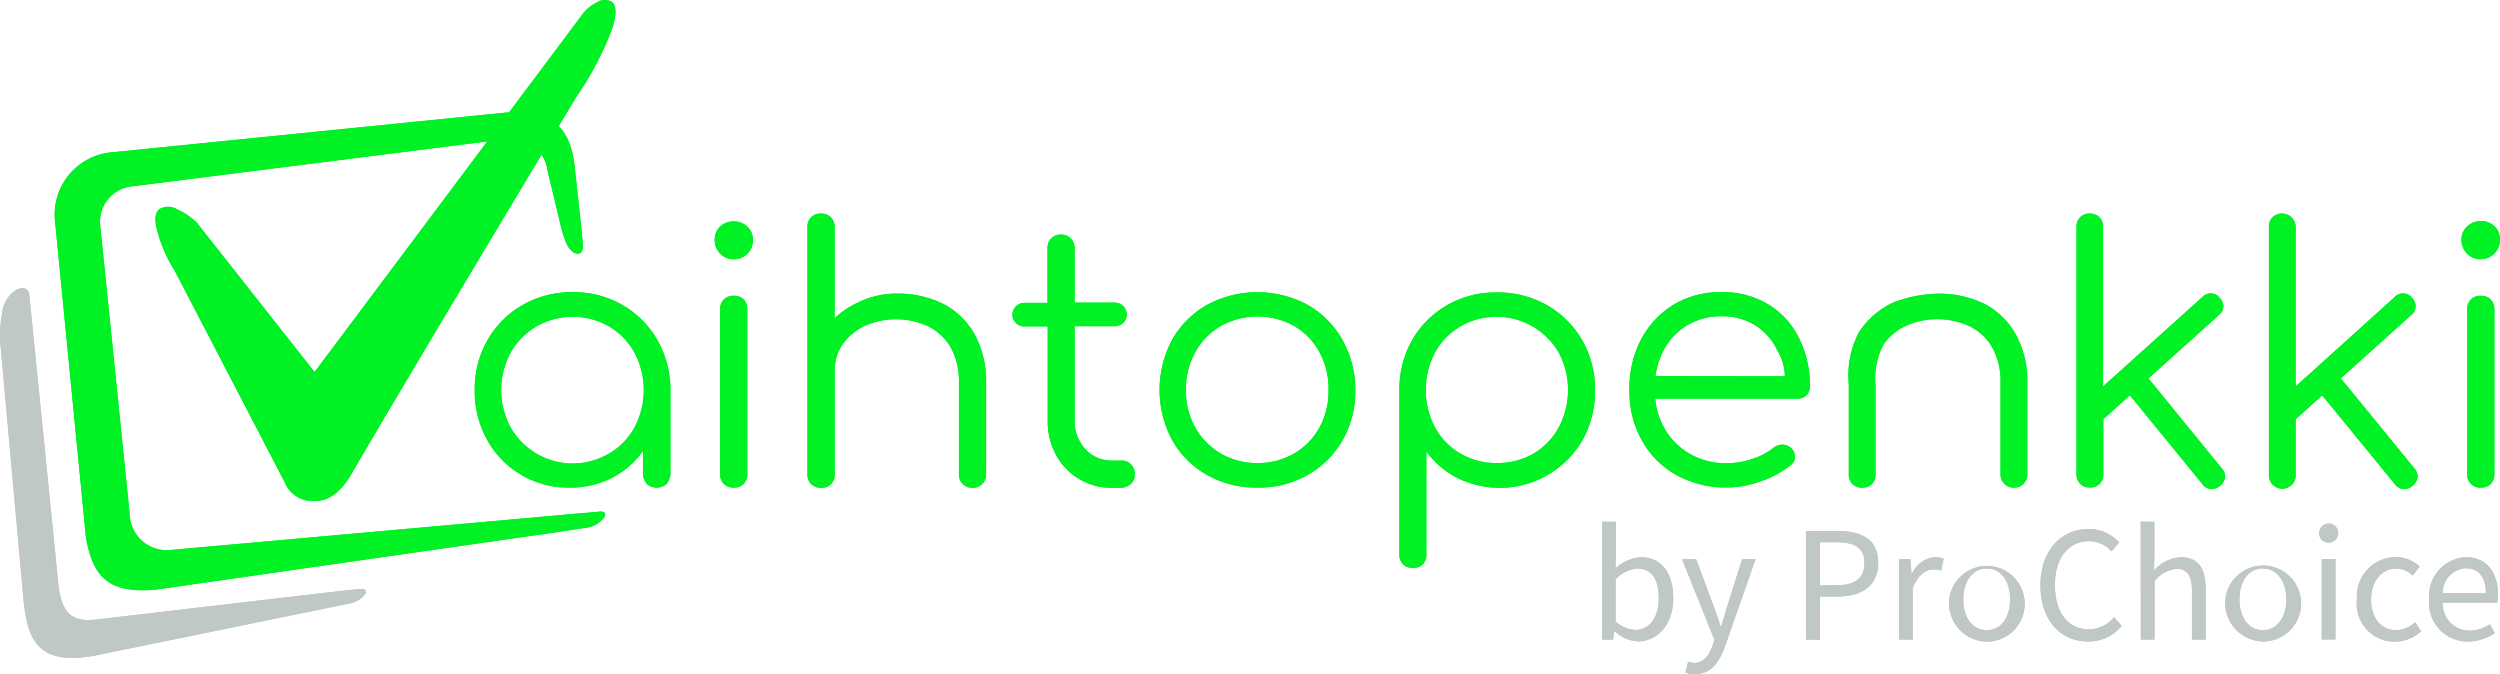 <svg xmlns="http://www.w3.org/2000/svg" width="149" height="40.182" viewBox="0 0 149 40.182"><defs><style>.a{fill:#bfc7c7;}.b{fill:#00f224;}</style></defs><g transform="translate(0.013 -0.026)"><g transform="translate(-0.013 0.026)"><path class="a" d="M20.4,71.49l-14.545,1.7c-1.607.228-2.138-.4-2.363-1.839L1.724,53.766a.411.411,0,0,0-.492-.3c-.569.1-.939.762-1.041,1.086a7.744,7.744,0,0,0-.2,2.019L1.4,72.153c.251,2.115.72,3.828,4.179,3.214l15.092-3.086a1.7,1.7,0,0,0,.858-.354,1.68,1.68,0,0,0,.2-.206.222.222,0,0,0,.035-.257c-.039-.064-.145-.077-.28-.074S20.782,71.449,20.4,71.49Z" transform="translate(0.013 -36.282)"/><path class="b" d="M36.953,20.84,13.539,23.2a3.724,3.724,0,0,0-3.423,3.973l1.845,18.878c.405,2.658,1.562,3.443,4.179,3.214l24.073-3.449,1.569-.241a1.578,1.578,0,0,0,.839-.366c.238-.209.341-.383.267-.511s-.321-.074-.582-.055-.363.039-.765.064L17.046,46.9a2.206,2.206,0,0,1-2.469-2.157L12.812,27.475a2.122,2.122,0,0,1,1.948-2.25L37.107,22.4a2.151,2.151,0,0,1,2.363,1.832l.813,3.407c.3,1.1.437,1.234.608,1.4a.518.518,0,0,0,.424.206c.228-.032.3-.3.276-.53L41.475,27.5,41.1,24.061C40.861,21.756,39.727,20.57,36.953,20.84Z" transform="translate(-6.849 -14.124)"/><path class="b" d="M98.882,57.043a5.654,5.654,0,0,0-2.077-2.08,5.805,5.805,0,0,0-2.97-.765,5.866,5.866,0,0,0-2.98.765,5.632,5.632,0,0,0-2.086,2.08A5.827,5.827,0,0,0,88,60.033,5.927,5.927,0,0,0,88.741,63a5.506,5.506,0,0,0,4.921,2.845,5.358,5.358,0,0,0,2.739-.7,5.172,5.172,0,0,0,1.627-1.482v1.286a1.013,1.013,0,0,0,.231.681.9.9,0,0,0,1.173,0,1.013,1.013,0,0,0,.231-.681V60.033A5.972,5.972,0,0,0,98.882,57.043Zm-2.874,6.773a4.259,4.259,0,0,1-5.866-1.556,4.687,4.687,0,0,1,0-4.465,4.262,4.262,0,0,1,1.533-1.556,4.365,4.365,0,0,1,4.333,0A4.179,4.179,0,0,1,97.52,57.8a4.761,4.761,0,0,1,0,4.465,4.085,4.085,0,0,1-1.511,1.556Z" transform="translate(-59.707 -36.785)"/><path class="b" d="M133.636,43.323a1.093,1.093,0,0,1-.8-.338,1.106,1.106,0,0,1-.321-.813,1.041,1.041,0,0,1,.331-.81,1.176,1.176,0,0,1,.807-.3,1.164,1.164,0,0,1,.787.3,1.041,1.041,0,0,1,.347.826,1.1,1.1,0,0,1-.338.813A1.112,1.112,0,0,1,133.636,43.323Zm.022,13.607a.807.807,0,0,1-.6-.219.794.794,0,0,1-.222-.595v-9.8a.8.8,0,0,1,.222-.6.82.82,0,0,1,.6-.219.794.794,0,0,1,.579.219.813.813,0,0,1,.219.6v9.8a.807.807,0,0,1-.219.595.781.781,0,0,1-.582.219Z" transform="translate(-89.916 -27.87)"/><path class="b" d="M159.653,46.822a4.545,4.545,0,0,0-1.858-1.806,6.13,6.13,0,0,0-2.78-.617,5.223,5.223,0,0,0-2.385.569,5,5,0,0,0-1.318.906V40.451a.807.807,0,0,0-.222-.6.781.781,0,0,0-.575-.219.759.759,0,0,0-.82.816V55.179a.772.772,0,0,0,.222.575.8.8,0,0,0,.6.219.755.755,0,0,0,.8-.794v-6.2a2.681,2.681,0,0,1,.482-1.569,3.318,3.318,0,0,1,1.311-1.086,4.59,4.59,0,0,1,3.777.023,3.176,3.176,0,0,1,1.344,1.254,4.156,4.156,0,0,1,.492,2.131v5.448a.765.765,0,0,0,.231.566.794.794,0,0,0,.588.228.784.784,0,0,0,.8-.794V49.731A5.786,5.786,0,0,0,159.653,46.822Z" transform="translate(-101.571 -26.901)"/><path class="b" d="M194.775,57.232a.7.7,0,0,0-.546-.231h-.566a2.1,2.1,0,0,1-1.607-.678,2.462,2.462,0,0,1-.643-1.745V48.994h2.369a.739.739,0,0,0,.527-.2.662.662,0,0,0,.209-.492.688.688,0,0,0-.209-.514.739.739,0,0,0-.527-.2h-2.369v-3.24a.8.8,0,0,0-.231-.588.807.807,0,0,0-.588-.228.762.762,0,0,0-.575.228.817.817,0,0,0-.222.588V47.6h-1.35a.73.73,0,0,0-.524.2.678.678,0,0,0-.212.514.643.643,0,0,0,.212.492.73.73,0,0,0,.524.2h1.363v5.583a4.2,4.2,0,0,0,.5,2.08,3.729,3.729,0,0,0,3.356,1.954h.44a.929.929,0,0,0,.643-.219.73.73,0,0,0,.251-.575A.823.823,0,0,0,194.775,57.232Z" transform="translate(-127.367 -29.551)"/><path class="b" d="M220.815,65.846a5.956,5.956,0,0,1-3-.752,5.488,5.488,0,0,1-2.077-2.07,6.339,6.339,0,0,1,0-6,5.51,5.51,0,0,1,2.077-2.07,6.342,6.342,0,0,1,5.992,0,5.532,5.532,0,0,1,2.067,2.077,6.088,6.088,0,0,1,.775,3.012,5.828,5.828,0,0,1-.765,2.989A5.58,5.58,0,0,1,223.8,65.1,5.9,5.9,0,0,1,220.815,65.846Zm0-1.463A4.256,4.256,0,0,0,223,63.817a4.034,4.034,0,0,0,1.511-1.546,4.539,4.539,0,0,0,.543-2.25,4.593,4.593,0,0,0-.543-2.25A4.024,4.024,0,0,0,223,56.212a4.5,4.5,0,0,0-4.365,0,4.1,4.1,0,0,0-1.524,1.559,4.533,4.533,0,0,0-.556,2.25,4.477,4.477,0,0,0,.556,2.25,4.114,4.114,0,0,0,1.524,1.546A4.24,4.24,0,0,0,220.815,64.383Z" transform="translate(-145.873 -36.786)"/><path class="b" d="M260.265,70.664a.759.759,0,0,1-.82-.813V59.983a5.872,5.872,0,0,1,.781-2.922A5.625,5.625,0,0,1,262.3,55a5.825,5.825,0,0,1,2.951-.752,5.9,5.9,0,0,1,3,.765,5.638,5.638,0,0,1,2.089,2.08,5.859,5.859,0,0,1,.765,2.989,5.927,5.927,0,0,1-.746,2.967,5.7,5.7,0,0,1-7.47,2.25,5.111,5.111,0,0,1-1.835-1.578v6.146a.8.8,0,0,1-.222.595A.768.768,0,0,1,260.265,70.664Zm5-6.249a4.236,4.236,0,0,0,2.179-.566,4.073,4.073,0,0,0,1.5-1.556,4.761,4.761,0,0,0,0-4.465,4.3,4.3,0,0,0-5.866-1.556,4.083,4.083,0,0,0-1.511,1.556,4.822,4.822,0,0,0,0,4.465,4,4,0,0,0,1.511,1.556,4.211,4.211,0,0,0,2.176.566Z" transform="translate(-176.043 -36.819)"/><path class="b" d="M312.19,56.916a4.856,4.856,0,0,0-1.835-2,5.233,5.233,0,0,0-2.78-.723,5.391,5.391,0,0,0-2.854.752,5.317,5.317,0,0,0-1.929,2.06,6.268,6.268,0,0,0-.7,3.022,5.984,5.984,0,0,0,.746,3.009,5.316,5.316,0,0,0,2.054,2.06,6.133,6.133,0,0,0,5.069.357,5.7,5.7,0,0,0,1.761-.964.6.6,0,0,0,.241-.5.765.765,0,0,0-.283-.543.733.733,0,0,0-.5-.158.865.865,0,0,0-.527.2,3.678,3.678,0,0,1-1.228.643,4.68,4.68,0,0,1-1.52.26,4.327,4.327,0,0,1-2.224-.563,4.092,4.092,0,0,1-1.52-1.549,4.321,4.321,0,0,1-.53-1.736h8.464a.771.771,0,0,0,.546-.2.707.707,0,0,0,.209-.534A6.3,6.3,0,0,0,312.19,56.916ZM303.643,59.2a4.717,4.717,0,0,1,.437-1.443,3.787,3.787,0,0,1,1.4-1.556,3.886,3.886,0,0,1,2.1-.566,3.693,3.693,0,0,1,2.025.543,3.575,3.575,0,0,1,1.312,1.508,3.05,3.05,0,0,1,.44,1.524Z" transform="translate(-204.979 -36.783)"/><path class="b" d="M342.778,59.888v5.365a.769.769,0,0,0,.215.569.807.807,0,0,0,.591.215.781.781,0,0,0,.572-.215.769.769,0,0,0,.215-.569V59.94a4.337,4.337,0,0,1,.485-2.453,3.336,3.336,0,0,1,1.321-1.093,4.609,4.609,0,0,1,3.8.023,3.17,3.17,0,0,1,1.35,1.26,4.179,4.179,0,0,1,.495,2.144v5.432a.762.762,0,0,0,.228.559.791.791,0,0,0,.582.225.775.775,0,0,0,.787-.784V59.811a5.786,5.786,0,0,0-.681-2.893,4.552,4.552,0,0,0-1.855-1.823,6.143,6.143,0,0,0-2.784-.617,7.8,7.8,0,0,0-2.726.55,5,5,0,0,0-1.98,1.729A5.561,5.561,0,0,0,342.778,59.888Z" transform="translate(-232.59 -36.974)"/><path class="b" d="M393.651,54.8l-4.365-5.358,4.2-3.777a.678.678,0,0,0,.264-.492.736.736,0,0,0-.222-.534.672.672,0,0,0-1.029-.042l-5.918,5.326V40.413a.771.771,0,0,0-.219-.575.794.794,0,0,0-.579-.219.755.755,0,0,0-.784.794V55.151a.755.755,0,0,0,.8.794.781.781,0,0,0,.579-.219.768.768,0,0,0,.219-.575V51.875l1.582-1.424,4.317,5.285a.717.717,0,0,0,.5.305.852.852,0,0,0,.861-.71A.726.726,0,0,0,393.651,54.8Z" transform="translate(-261.239 -26.891)"/><path class="b" d="M429.334,54.8l-4.381-5.358,4.2-3.777a.662.662,0,0,0,.26-.492.733.733,0,0,0-.219-.534.672.672,0,0,0-1.029-.042l-5.9,5.326V40.413a.817.817,0,0,0-1.373-.575.775.775,0,0,0-.222.575V55.151a.8.8,0,1,0,1.594,0V51.876l1.581-1.424,4.323,5.284a.73.73,0,0,0,.5.305.739.739,0,0,0,.566-.2.749.749,0,0,0,.3-.511A.739.739,0,0,0,429.334,54.8Z" transform="translate(-285.443 -26.892)"/><path class="b" d="M457.51,43.282a1.148,1.148,0,0,1-1.132-1.151,1.051,1.051,0,0,1,.344-.81,1.19,1.19,0,0,1,.82-.321,1.151,1.151,0,0,1,.784.3,1.042,1.042,0,0,1,.347.826,1.148,1.148,0,0,1-1.154,1.151Zm.032,13.607a.759.759,0,0,1-.82-.813v-9.8a.759.759,0,0,1,.82-.816.781.781,0,0,1,.575.219.8.8,0,0,1,.222.6v9.8a.794.794,0,0,1-.222.595A.768.768,0,0,1,457.543,56.889Z" transform="translate(-309.675 -27.829)"/><path class="a" d="M297.806,103.285h-.029l-.074.5h-.643V96.76h.816v1.929l-.029.858a2.453,2.453,0,0,1,1.517-.669c1.247,0,1.929.964,1.929,2.44,0,1.636-.99,2.572-2.093,2.572A2.15,2.15,0,0,1,297.806,103.285Zm2.623-1.964c0-1.058-.363-1.765-1.286-1.765a1.961,1.961,0,0,0-1.286.643v2.51a1.871,1.871,0,0,0,1.173.5c.81.01,1.4-.7,1.4-1.871Z" transform="translate(-201.568 -65.666)"/><path class="a" d="M312.063,110.457l.158-.643a1.286,1.286,0,0,0,.37.071c.543,0,.887-.434,1.086-1.029l.113-.354-1.929-4.8h.842l.984,2.652c.151.418.321.906.473,1.35h.039c.138-.437.273-.926.405-1.35l.839-2.655h.8l-1.819,5.185c-.341.964-.839,1.671-1.807,1.671A1.608,1.608,0,0,1,312.063,110.457Z" transform="translate(-211.611 -70.375)"/><path class="a" d="M334.84,98.48H336.7c1.463,0,2.446.489,2.446,1.906,0,1.36-.98,2-2.4,2h-1.074v2.572h-.829Zm1.8,3.234c1.141,0,1.684-.408,1.684-1.328s-.579-1.238-1.723-1.238h-.929v2.572Z" transform="translate(-227.204 -66.833)"/><path class="a" d="M352.1,103.447h.675l.068.871h.026a1.667,1.667,0,0,1,1.373-.99,1.145,1.145,0,0,1,.518.1l-.154.71a1.351,1.351,0,0,0-.466-.077c-.408,0-.9.289-1.221,1.1v3.076H352.1Z" transform="translate(-238.916 -70.122)"/><path class="a" d="M361.4,105.85a2.257,2.257,0,1,1,2.237,2.517A2.294,2.294,0,0,1,361.4,105.85Zm3.629,0c0-1.1-.562-1.845-1.392-1.845s-1.4.749-1.4,1.845.563,1.832,1.4,1.832S365.029,106.949,365.029,105.85Z" transform="translate(-245.227 -70.124)"/><path class="a" d="M378.32,101.469c0-2.086,1.238-3.359,2.893-3.359a2.437,2.437,0,0,1,1.794.8l-.456.534a1.768,1.768,0,0,0-1.324-.608c-1.231,0-2.048,1-2.048,2.61s.781,2.645,2.015,2.645a1.96,1.96,0,0,0,1.511-.726l.456.518a2.526,2.526,0,0,1-2,.932C379.538,104.825,378.32,103.571,378.32,101.469Z" transform="translate(-256.708 -66.582)"/><path class="a" d="M396.91,96.76h.816v1.929l-.029.984a2.3,2.3,0,0,1,1.607-.794c1.019,0,1.475.643,1.475,1.874v3.034h-.816v-2.928c0-.894-.273-1.286-.913-1.286a1.832,1.832,0,0,0-1.318.736v3.472h-.816Z" transform="translate(-269.323 -65.666)"/><path class="a" d="M412.6,105.85a2.263,2.263,0,1,1,2.25,2.507A2.3,2.3,0,0,1,412.6,105.85Zm3.632,0c0-1.1-.566-1.845-1.4-1.845s-1.392.749-1.392,1.845.563,1.832,1.392,1.832S416.232,106.949,416.232,105.85Z" transform="translate(-279.969 -70.124)"/><path class="a" d="M430,97.717a.566.566,0,1,1,.566.524.534.534,0,0,1-.566-.524Zm.151,1.508h.813v4.789h-.817Z" transform="translate(-291.773 -65.903)"/><path class="a" d="M437,105.85a2.328,2.328,0,0,1,2.324-2.52,2.032,2.032,0,0,1,1.411.563l-.415.537a1.421,1.421,0,0,0-.964-.424c-.871,0-1.514.749-1.514,1.845s.6,1.832,1.495,1.832a1.749,1.749,0,0,0,1.131-.476l.353.543a2.359,2.359,0,0,1-1.572.617A2.255,2.255,0,0,1,437,105.85Z" transform="translate(-296.526 -70.124)"/><path class="a" d="M450.4,105.85a2.316,2.316,0,0,1,2.17-2.52c1.231,0,1.929.878,1.929,2.25a2.362,2.362,0,0,1-.039.46h-3.253a1.6,1.6,0,0,0,1.607,1.671,2.128,2.128,0,0,0,1.2-.383l.293.534a2.871,2.871,0,0,1-1.607.495A2.291,2.291,0,0,1,450.4,105.85Zm3.375-.376c0-.964-.437-1.482-1.193-1.482a1.471,1.471,0,0,0-1.382,1.482Z" transform="translate(-305.619 -70.124)"/><path class="b" d="M36.5,28.741a1.816,1.816,0,0,0,1.877,1.141c.736,0,1.479-.514,2.112-1.607,3.362-5.8,13.4-22.472,13.4-22.472a18.811,18.811,0,0,0,2.122-4.021c.3-.894.27-1.437,0-1.643a.82.82,0,0,0-.865.019A2.449,2.449,0,0,0,54.319.8L38.292,22.2l-7.036-8.923a4.179,4.179,0,0,0-1.17-.781,1.012,1.012,0,0,0-1.045,0c-.228.2-.27.473-.2.964a8.515,8.515,0,0,0,1.131,2.729Z" transform="translate(-19.544 -0.026)"/><path class="a" d="M20.4,71.49l-14.545,1.7c-1.607.228-2.138-.4-2.363-1.839L1.724,53.766a.411.411,0,0,0-.492-.3c-.569.1-.939.762-1.041,1.086a7.744,7.744,0,0,0-.2,2.019L1.4,72.153c.251,2.115.72,3.828,4.179,3.214l15.092-3.086a1.7,1.7,0,0,0,.858-.354,1.68,1.68,0,0,0,.2-.206.222.222,0,0,0,.035-.257c-.039-.064-.145-.077-.28-.074S20.782,71.449,20.4,71.49Z" transform="translate(0.013 -36.282)"/><path class="b" d="M36.953,20.84,13.539,23.2a3.724,3.724,0,0,0-3.423,3.973l1.845,18.878c.405,2.658,1.562,3.443,4.179,3.214l24.073-3.449,1.569-.241a1.578,1.578,0,0,0,.839-.366c.238-.209.341-.383.267-.511s-.321-.074-.582-.055-.363.039-.765.064L17.046,46.9a2.206,2.206,0,0,1-2.469-2.157L12.812,27.475a2.122,2.122,0,0,1,1.948-2.25L37.107,22.4a2.151,2.151,0,0,1,2.363,1.832l.813,3.407c.3,1.1.437,1.234.608,1.4a.518.518,0,0,0,.424.206c.228-.032.3-.3.276-.53L41.475,27.5,41.1,24.061C40.861,21.756,39.727,20.57,36.953,20.84Z" transform="translate(-6.849 -14.124)"/><path class="b" d="M98.882,57.043a5.654,5.654,0,0,0-2.077-2.08,5.805,5.805,0,0,0-2.97-.765,5.866,5.866,0,0,0-2.98.765,5.632,5.632,0,0,0-2.086,2.08A5.827,5.827,0,0,0,88,60.033,5.927,5.927,0,0,0,88.741,63a5.506,5.506,0,0,0,4.921,2.845,5.358,5.358,0,0,0,2.739-.7,5.172,5.172,0,0,0,1.627-1.482v1.286a1.013,1.013,0,0,0,.231.681.9.9,0,0,0,1.173,0,1.013,1.013,0,0,0,.231-.681V60.033A5.972,5.972,0,0,0,98.882,57.043Zm-2.874,6.773a4.259,4.259,0,0,1-5.866-1.556,4.687,4.687,0,0,1,0-4.465,4.262,4.262,0,0,1,1.533-1.556,4.365,4.365,0,0,1,4.333,0A4.179,4.179,0,0,1,97.52,57.8a4.761,4.761,0,0,1,0,4.465,4.085,4.085,0,0,1-1.511,1.556Z" transform="translate(-59.707 -36.785)"/><path class="b" d="M133.636,43.323a1.093,1.093,0,0,1-.8-.338,1.106,1.106,0,0,1-.321-.813,1.041,1.041,0,0,1,.331-.81,1.176,1.176,0,0,1,.807-.3,1.164,1.164,0,0,1,.787.3,1.041,1.041,0,0,1,.347.826,1.1,1.1,0,0,1-.338.813A1.112,1.112,0,0,1,133.636,43.323Zm.022,13.607a.807.807,0,0,1-.6-.219.794.794,0,0,1-.222-.595v-9.8a.8.8,0,0,1,.222-.6.82.82,0,0,1,.6-.219.794.794,0,0,1,.579.219.813.813,0,0,1,.219.6v9.8a.807.807,0,0,1-.219.595.781.781,0,0,1-.582.219Z" transform="translate(-89.916 -27.87)"/><path class="b" d="M159.653,46.822a4.545,4.545,0,0,0-1.858-1.806,6.13,6.13,0,0,0-2.78-.617,5.223,5.223,0,0,0-2.385.569,5,5,0,0,0-1.318.906V40.451a.807.807,0,0,0-.222-.6.781.781,0,0,0-.575-.219.759.759,0,0,0-.82.816V55.179a.772.772,0,0,0,.222.575.8.8,0,0,0,.6.219.755.755,0,0,0,.8-.794v-6.2a2.681,2.681,0,0,1,.482-1.569,3.318,3.318,0,0,1,1.311-1.086,4.59,4.59,0,0,1,3.777.023,3.176,3.176,0,0,1,1.344,1.254,4.156,4.156,0,0,1,.492,2.131v5.448a.765.765,0,0,0,.231.566.794.794,0,0,0,.588.228.784.784,0,0,0,.8-.794V49.731A5.786,5.786,0,0,0,159.653,46.822Z" transform="translate(-101.571 -26.901)"/><path class="b" d="M194.775,57.232a.7.7,0,0,0-.546-.231h-.566a2.1,2.1,0,0,1-1.607-.678,2.462,2.462,0,0,1-.643-1.745V48.994h2.369a.739.739,0,0,0,.527-.2.662.662,0,0,0,.209-.492.688.688,0,0,0-.209-.514.739.739,0,0,0-.527-.2h-2.369v-3.24a.8.8,0,0,0-.231-.588.807.807,0,0,0-.588-.228.762.762,0,0,0-.575.228.817.817,0,0,0-.222.588V47.6h-1.35a.73.73,0,0,0-.524.2.678.678,0,0,0-.212.514.643.643,0,0,0,.212.492.73.73,0,0,0,.524.2h1.363v5.583a4.2,4.2,0,0,0,.5,2.08,3.729,3.729,0,0,0,3.356,1.954h.44a.929.929,0,0,0,.643-.219.73.73,0,0,0,.251-.575A.823.823,0,0,0,194.775,57.232Z" transform="translate(-127.367 -29.551)"/><path class="b" d="M220.815,65.846a5.956,5.956,0,0,1-3-.752,5.488,5.488,0,0,1-2.077-2.07,6.339,6.339,0,0,1,0-6,5.51,5.51,0,0,1,2.077-2.07,6.342,6.342,0,0,1,5.992,0,5.532,5.532,0,0,1,2.067,2.077,6.088,6.088,0,0,1,.775,3.012,5.828,5.828,0,0,1-.765,2.989A5.58,5.58,0,0,1,223.8,65.1,5.9,5.9,0,0,1,220.815,65.846Zm0-1.463A4.256,4.256,0,0,0,223,63.817a4.034,4.034,0,0,0,1.511-1.546,4.539,4.539,0,0,0,.543-2.25,4.593,4.593,0,0,0-.543-2.25A4.024,4.024,0,0,0,223,56.212a4.5,4.5,0,0,0-4.365,0,4.1,4.1,0,0,0-1.524,1.559,4.533,4.533,0,0,0-.556,2.25,4.477,4.477,0,0,0,.556,2.25,4.114,4.114,0,0,0,1.524,1.546A4.24,4.24,0,0,0,220.815,64.383Z" transform="translate(-145.873 -36.786)"/><path class="b" d="M260.265,70.664a.759.759,0,0,1-.82-.813V59.983a5.872,5.872,0,0,1,.781-2.922A5.625,5.625,0,0,1,262.3,55a5.825,5.825,0,0,1,2.951-.752,5.9,5.9,0,0,1,3,.765,5.638,5.638,0,0,1,2.089,2.08,5.859,5.859,0,0,1,.765,2.989,5.927,5.927,0,0,1-.746,2.967,5.7,5.7,0,0,1-7.47,2.25,5.111,5.111,0,0,1-1.835-1.578v6.146a.8.8,0,0,1-.222.595A.768.768,0,0,1,260.265,70.664Zm5-6.249a4.236,4.236,0,0,0,2.179-.566,4.073,4.073,0,0,0,1.5-1.556,4.761,4.761,0,0,0,0-4.465,4.3,4.3,0,0,0-5.866-1.556,4.083,4.083,0,0,0-1.511,1.556,4.822,4.822,0,0,0,0,4.465,4,4,0,0,0,1.511,1.556,4.211,4.211,0,0,0,2.176.566Z" transform="translate(-176.043 -36.819)"/><path class="b" d="M312.19,56.916a4.856,4.856,0,0,0-1.835-2,5.233,5.233,0,0,0-2.78-.723,5.391,5.391,0,0,0-2.854.752,5.317,5.317,0,0,0-1.929,2.06,6.268,6.268,0,0,0-.7,3.022,5.984,5.984,0,0,0,.746,3.009,5.316,5.316,0,0,0,2.054,2.06,6.133,6.133,0,0,0,5.069.357,5.7,5.7,0,0,0,1.761-.964.6.6,0,0,0,.241-.5.765.765,0,0,0-.283-.543.733.733,0,0,0-.5-.158.865.865,0,0,0-.527.2,3.678,3.678,0,0,1-1.228.643,4.68,4.68,0,0,1-1.52.26,4.327,4.327,0,0,1-2.224-.563,4.092,4.092,0,0,1-1.52-1.549,4.321,4.321,0,0,1-.53-1.736h8.464a.771.771,0,0,0,.546-.2.707.707,0,0,0,.209-.534A6.3,6.3,0,0,0,312.19,56.916ZM303.643,59.2a4.717,4.717,0,0,1,.437-1.443,3.787,3.787,0,0,1,1.4-1.556,3.886,3.886,0,0,1,2.1-.566,3.693,3.693,0,0,1,2.025.543,3.575,3.575,0,0,1,1.312,1.508,3.05,3.05,0,0,1,.44,1.524Z" transform="translate(-204.979 -36.783)"/><path class="b" d="M342.778,59.888v5.365a.769.769,0,0,0,.215.569.807.807,0,0,0,.591.215.781.781,0,0,0,.572-.215.769.769,0,0,0,.215-.569V59.94a4.337,4.337,0,0,1,.485-2.453,3.336,3.336,0,0,1,1.321-1.093,4.609,4.609,0,0,1,3.8.023,3.17,3.17,0,0,1,1.35,1.26,4.179,4.179,0,0,1,.495,2.144v5.432a.762.762,0,0,0,.228.559.791.791,0,0,0,.582.225.775.775,0,0,0,.787-.784V59.811a5.786,5.786,0,0,0-.681-2.893,4.552,4.552,0,0,0-1.855-1.823,6.143,6.143,0,0,0-2.784-.617,7.8,7.8,0,0,0-2.726.55,5,5,0,0,0-1.98,1.729A5.561,5.561,0,0,0,342.778,59.888Z" transform="translate(-232.59 -36.974)"/><path class="b" d="M393.651,54.8l-4.365-5.358,4.2-3.777a.678.678,0,0,0,.264-.492.736.736,0,0,0-.222-.534.672.672,0,0,0-1.029-.042l-5.918,5.326V40.413a.771.771,0,0,0-.219-.575.794.794,0,0,0-.579-.219.755.755,0,0,0-.784.794V55.151a.755.755,0,0,0,.8.794.781.781,0,0,0,.579-.219.768.768,0,0,0,.219-.575V51.875l1.582-1.424,4.317,5.285a.717.717,0,0,0,.5.305.852.852,0,0,0,.861-.71A.726.726,0,0,0,393.651,54.8Z" transform="translate(-261.239 -26.891)"/><path class="b" d="M429.334,54.8l-4.381-5.358,4.2-3.777a.662.662,0,0,0,.26-.492.733.733,0,0,0-.219-.534.672.672,0,0,0-1.029-.042l-5.9,5.326V40.413a.817.817,0,0,0-1.373-.575.775.775,0,0,0-.222.575V55.151a.8.8,0,1,0,1.594,0V51.876l1.581-1.424,4.323,5.284a.73.73,0,0,0,.5.305.739.739,0,0,0,.566-.2.749.749,0,0,0,.3-.511A.739.739,0,0,0,429.334,54.8Z" transform="translate(-285.443 -26.892)"/><path class="b" d="M457.51,43.282a1.148,1.148,0,0,1-1.132-1.151,1.051,1.051,0,0,1,.344-.81,1.19,1.19,0,0,1,.82-.321,1.151,1.151,0,0,1,.784.3,1.042,1.042,0,0,1,.347.826,1.148,1.148,0,0,1-1.154,1.151Zm.032,13.607a.759.759,0,0,1-.82-.813v-9.8a.759.759,0,0,1,.82-.816.781.781,0,0,1,.575.219.8.8,0,0,1,.222.6v9.8a.794.794,0,0,1-.222.595A.768.768,0,0,1,457.543,56.889Z" transform="translate(-309.675 -27.829)"/><path class="a" d="M297.806,103.285h-.029l-.074.5h-.643V96.76h.816v1.929l-.029.858a2.453,2.453,0,0,1,1.517-.669c1.247,0,1.929.964,1.929,2.44,0,1.636-.99,2.572-2.093,2.572A2.15,2.15,0,0,1,297.806,103.285Zm2.623-1.964c0-1.058-.363-1.765-1.286-1.765a1.961,1.961,0,0,0-1.286.643v2.51a1.871,1.871,0,0,0,1.173.5c.81.01,1.4-.7,1.4-1.871Z" transform="translate(-201.568 -65.666)"/><path class="a" d="M312.063,110.457l.158-.643a1.286,1.286,0,0,0,.37.071c.543,0,.887-.434,1.086-1.029l.113-.354-1.929-4.8h.842l.984,2.652c.151.418.321.906.473,1.35h.039c.138-.437.273-.926.405-1.35l.839-2.655h.8l-1.819,5.185c-.341.964-.839,1.671-1.807,1.671A1.608,1.608,0,0,1,312.063,110.457Z" transform="translate(-211.611 -70.375)"/><path class="a" d="M334.84,98.48H336.7c1.463,0,2.446.489,2.446,1.906,0,1.36-.98,2-2.4,2h-1.074v2.572h-.829Zm1.8,3.234c1.141,0,1.684-.408,1.684-1.328s-.579-1.238-1.723-1.238h-.929v2.572Z" transform="translate(-227.204 -66.833)"/><path class="a" d="M352.1,103.447h.675l.068.871h.026a1.667,1.667,0,0,1,1.373-.99,1.145,1.145,0,0,1,.518.1l-.154.71a1.351,1.351,0,0,0-.466-.077c-.408,0-.9.289-1.221,1.1v3.076H352.1Z" transform="translate(-238.916 -70.122)"/><path class="a" d="M361.4,105.85a2.257,2.257,0,1,1,2.237,2.517A2.294,2.294,0,0,1,361.4,105.85Zm3.629,0c0-1.1-.562-1.845-1.392-1.845s-1.4.749-1.4,1.845.563,1.832,1.4,1.832S365.029,106.949,365.029,105.85Z" transform="translate(-245.227 -70.124)"/><path class="a" d="M378.32,101.469c0-2.086,1.238-3.359,2.893-3.359a2.437,2.437,0,0,1,1.794.8l-.456.534a1.768,1.768,0,0,0-1.324-.608c-1.231,0-2.048,1-2.048,2.61s.781,2.645,2.015,2.645a1.96,1.96,0,0,0,1.511-.726l.456.518a2.526,2.526,0,0,1-2,.932C379.538,104.825,378.32,103.571,378.32,101.469Z" transform="translate(-256.708 -66.582)"/><path class="a" d="M396.91,96.76h.816v1.929l-.029.984a2.3,2.3,0,0,1,1.607-.794c1.019,0,1.475.643,1.475,1.874v3.034h-.816v-2.928c0-.894-.273-1.286-.913-1.286a1.832,1.832,0,0,0-1.318.736v3.472h-.816Z" transform="translate(-269.323 -65.666)"/><path class="a" d="M412.6,105.85a2.263,2.263,0,1,1,2.25,2.507A2.3,2.3,0,0,1,412.6,105.85Zm3.632,0c0-1.1-.566-1.845-1.4-1.845s-1.392.749-1.392,1.845.563,1.832,1.392,1.832S416.232,106.949,416.232,105.85Z" transform="translate(-279.969 -70.124)"/><path class="a" d="M430,97.717a.566.566,0,1,1,.566.524.534.534,0,0,1-.566-.524Zm.151,1.508h.813v4.789h-.817Z" transform="translate(-291.773 -65.903)"/><path class="a" d="M437,105.85a2.328,2.328,0,0,1,2.324-2.52,2.032,2.032,0,0,1,1.411.563l-.415.537a1.421,1.421,0,0,0-.964-.424c-.871,0-1.514.749-1.514,1.845s.6,1.832,1.495,1.832a1.749,1.749,0,0,0,1.131-.476l.353.543a2.359,2.359,0,0,1-1.572.617A2.255,2.255,0,0,1,437,105.85Z" transform="translate(-296.526 -70.124)"/><path class="a" d="M450.4,105.85a2.316,2.316,0,0,1,2.17-2.52c1.231,0,1.929.878,1.929,2.25a2.362,2.362,0,0,1-.039.46h-3.253a1.6,1.6,0,0,0,1.607,1.671,2.128,2.128,0,0,0,1.2-.383l.293.534a2.871,2.871,0,0,1-1.607.495A2.291,2.291,0,0,1,450.4,105.85Zm3.375-.376c0-.964-.437-1.482-1.193-1.482a1.471,1.471,0,0,0-1.382,1.482Z" transform="translate(-305.619 -70.124)"/><path class="b" d="M36.5,28.741a1.816,1.816,0,0,0,1.877,1.141c.736,0,1.479-.514,2.112-1.607,3.362-5.8,13.4-22.472,13.4-22.472a18.811,18.811,0,0,0,2.122-4.021c.3-.894.27-1.437,0-1.643a.82.82,0,0,0-.865.019A2.449,2.449,0,0,0,54.319.8L38.292,22.2l-7.036-8.923a4.179,4.179,0,0,0-1.17-.781,1.012,1.012,0,0,0-1.045,0c-.228.2-.27.473-.2.964a8.515,8.515,0,0,0,1.131,2.729Z" transform="translate(-19.544 -0.026)"/></g></g></svg>